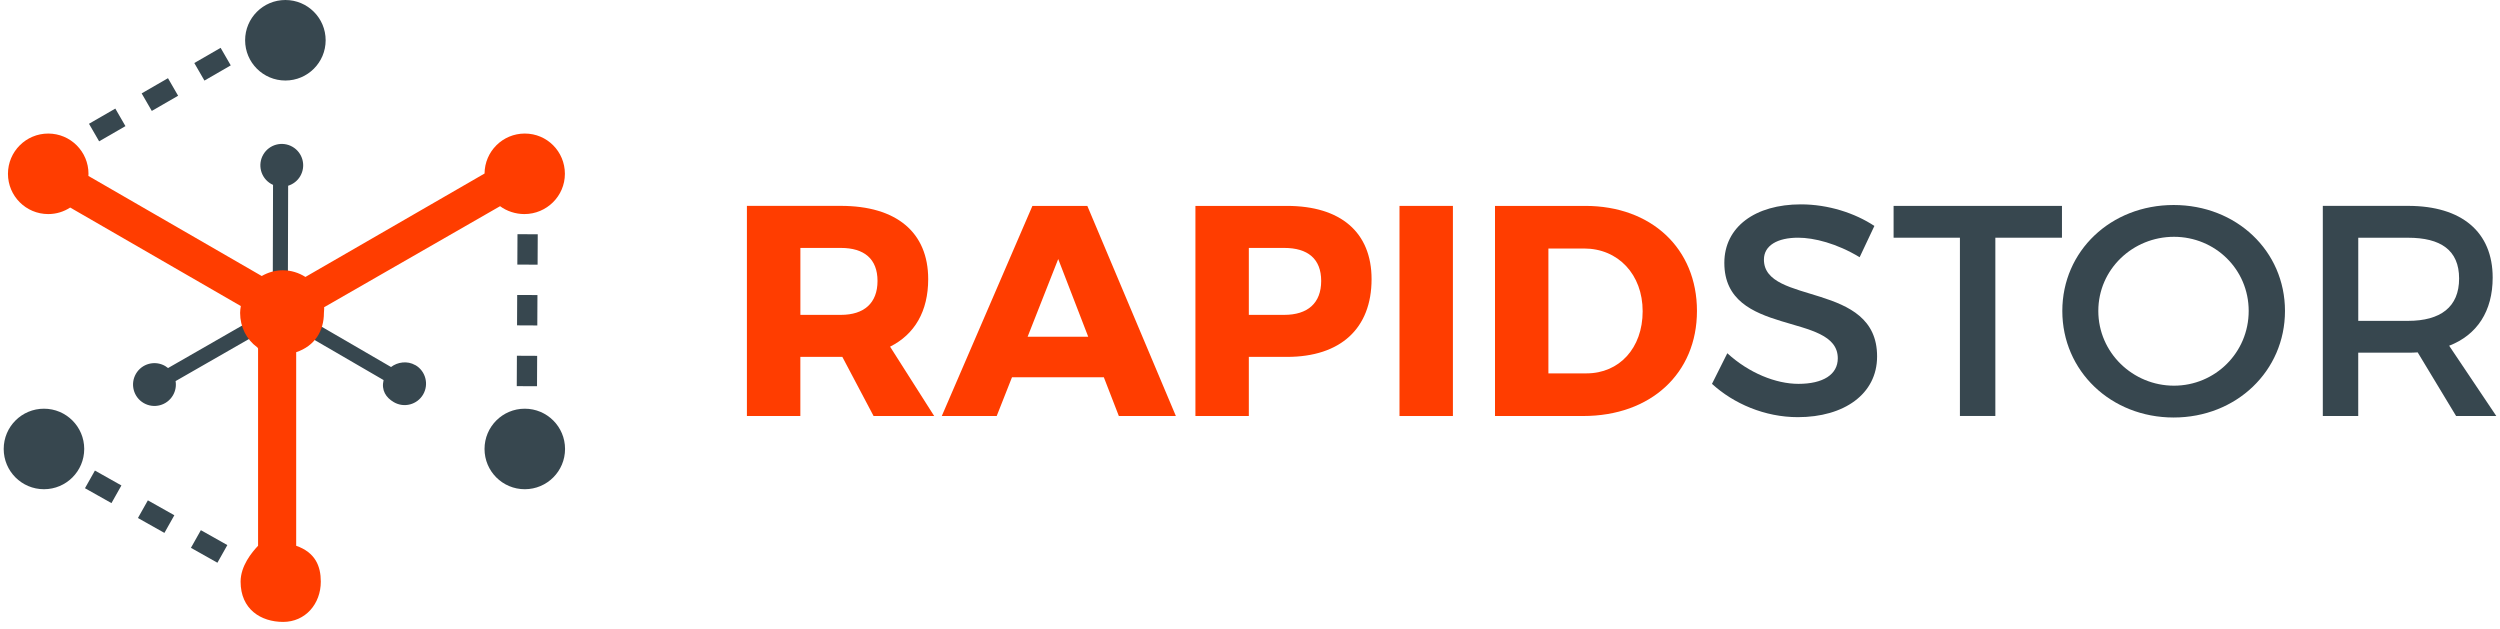 <?xml version="1.0" encoding="UTF-8"?>
<svg xmlns="http://www.w3.org/2000/svg" width="338" height="85" viewBox="0 0 338 85" fill="none">
  <g clip-path="url(#clip0_3_218)">
    <path d="M113.889 48.247H108.207V56.239H100.982V27.834H113.686C121.192 27.834 125.492 31.405 125.492 37.737C125.492 42.08 123.667 45.205 120.339 46.869L126.302 56.244H118.107L113.885 48.252L113.889 48.247ZM113.69 42.57C116.815 42.57 118.64 40.988 118.64 37.984C118.64 34.981 116.815 33.52 113.69 33.52H108.212V42.57H113.69Z" fill="#FF3D00"></path>
    <path d="M136.821 51.008L134.754 56.244H127.33L139.582 27.838H147.007L158.977 56.244H151.267L149.239 51.008H136.821ZM143.071 35.02L138.932 45.53H147.128L143.071 35.02Z" fill="#FF3D00"></path>
    <path d="M173.995 27.838C181.259 27.838 185.437 31.409 185.437 37.742C185.437 44.394 181.259 48.252 173.995 48.252H168.842V56.244H161.621V27.838H173.999H173.995ZM168.842 42.57H173.631C176.795 42.57 178.624 40.988 178.624 37.984C178.624 34.981 176.799 33.52 173.631 33.52H168.842V42.57Z" fill="#FF3D00"></path>
    <path d="M189.212 56.244V27.838H196.433V56.244H189.212Z" fill="#FF3D00"></path>
    <path d="M214.333 27.838C223.261 27.838 229.429 33.598 229.429 42.041C229.429 50.484 223.179 56.244 214.051 56.244H202.124V27.838H214.337H214.333ZM209.344 50.48H214.497C218.923 50.48 222.087 47.069 222.087 42.08C222.087 37.091 218.758 33.598 214.172 33.598H209.344V50.48Z" fill="#FF3D00"></path>
    <path d="M253.414 30.555L251.424 34.777C248.339 32.909 245.257 32.137 243.107 32.137C240.307 32.137 238.483 33.191 238.483 35.098C238.483 41.304 253.821 37.98 253.782 48.204C253.782 53.275 249.318 56.4 243.068 56.4C238.604 56.4 234.387 54.575 231.461 51.897L233.533 47.758C236.454 50.436 240.108 51.897 243.151 51.897C246.479 51.897 248.469 50.64 248.469 48.447C248.469 42.114 233.13 45.647 233.13 35.544C233.13 30.672 237.308 27.63 243.48 27.63C247.173 27.63 250.783 28.804 253.422 30.551L253.414 30.555Z" fill="#37474F"></path>
    <path d="M269.771 32.138V56.239H264.981V32.138H256.014V27.838H278.777V32.138H269.771Z" fill="#37474F"></path>
    <path d="M308.93 42.041C308.93 50.154 302.355 56.447 293.877 56.447C285.4 56.447 278.825 50.159 278.825 42.041C278.825 33.923 285.4 27.717 293.877 27.717C302.355 27.717 308.93 33.923 308.93 42.041ZM283.692 42.041C283.692 47.679 288.36 52.144 293.92 52.144C299.481 52.144 304.023 47.679 304.023 42.041C304.023 36.402 299.477 32.016 293.92 32.016C288.364 32.016 283.692 36.398 283.692 42.041Z" fill="#37474F"></path>
    <path d="M326.868 47.641C326.461 47.68 326.015 47.68 325.568 47.68H318.833V56.239H314.044V27.834H325.568C332.832 27.834 337.01 31.366 337.01 37.533C337.01 42.08 334.9 45.283 331.125 46.743L337.496 56.239H332.061L326.868 47.636V47.641ZM325.572 43.38C329.954 43.38 332.472 41.512 332.472 37.659C332.472 33.806 329.959 32.142 325.572 32.142H318.837V43.38H325.572Z" fill="#37474F"></path>
    <path d="M22.711 10.571L19.153 12.626L20.523 14.998L24.081 12.944L22.711 10.571Z" fill="#37474F"></path>
    <path d="M29.828 6.467L26.27 8.521L27.639 10.894L31.198 8.839L29.828 6.467Z" fill="#37474F"></path>
    <path d="M15.59 14.68L12.032 16.735L13.402 19.107L16.96 17.052L15.59 14.68Z" fill="#37474F"></path>
    <path d="M12.833 63.619L11.489 66.006L15.07 68.021L16.414 65.634L12.833 63.619Z" fill="#37474F"></path>
    <path d="M19.992 67.647L18.648 70.034L22.229 72.049L23.572 69.662L19.992 67.647Z" fill="#37474F"></path>
    <path d="M27.157 71.68L25.813 74.067L29.394 76.082L30.737 73.695L27.157 71.68Z" fill="#37474F"></path>
    <path d="M38.584 10.887C41.59 10.887 44.028 8.45 44.028 5.444C44.028 2.437 41.59 0 38.584 0C35.578 0 33.14 2.437 33.14 5.444C33.14 8.45 35.578 10.887 38.584 10.887Z" fill="#37474F"></path>
    <path d="M70.951 55.256C67.943 55.256 65.508 57.691 65.508 60.699C65.508 63.707 67.943 66.143 70.951 66.143C73.959 66.143 76.395 63.707 76.395 60.699C76.395 57.691 73.959 55.256 70.951 55.256Z" fill="#37474F"></path>
    <path d="M5.944 66.143C8.95 66.143 11.387 63.706 11.387 60.699C11.387 57.693 8.95 55.256 5.944 55.256C2.937 55.256 0.5 57.693 0.5 60.699C0.5 63.706 2.937 66.143 5.944 66.143Z" fill="#37474F"></path>
    <path d="M56.146 49.366C55.075 48.742 53.736 48.945 52.869 49.621L40.933 42.687C41.072 41.586 40.56 40.407 39.516 39.8C39.325 39.688 39.121 39.61 38.918 39.545L38.957 25.112C39.624 24.904 40.222 24.457 40.599 23.807C41.401 22.425 40.933 20.652 39.55 19.85C38.168 19.049 36.395 19.517 35.593 20.899C34.792 22.282 35.26 24.054 36.642 24.856C36.733 24.908 36.824 24.956 36.915 24.995L36.876 39.675C36.339 39.913 35.871 40.316 35.554 40.862C35.234 41.413 35.121 42.024 35.182 42.609L22.721 49.76C22.6 49.66 22.474 49.569 22.335 49.487C20.953 48.685 19.18 49.153 18.378 50.536C17.576 51.919 18.044 53.691 19.427 54.493C20.81 55.295 22.582 54.827 23.384 53.444C23.735 52.842 23.844 52.166 23.74 51.524L36.096 44.438C36.252 44.581 36.426 44.698 36.616 44.806C37.713 45.443 38.948 45.461 39.971 44.481L51.859 51.385C51.534 52.768 52.18 53.756 53.251 54.376C54.633 55.178 56.402 54.714 57.208 53.331C58.01 51.949 57.546 50.167 56.163 49.366H56.146Z" fill="#37474F"></path>
    <path d="M69.924 39.88L69.905 43.988L72.644 44.001L72.663 39.892L69.924 39.88Z" fill="#37474F"></path>
    <path d="M69.885 48.097L69.866 52.206L72.605 52.218L72.624 48.11L69.885 48.097Z" fill="#37474F"></path>
    <path d="M69.964 31.662L69.944 35.771L72.683 35.784L72.703 31.675L69.964 31.662Z" fill="#37474F"></path>
    <path d="M70.951 18.056C67.961 18.056 65.534 20.47 65.512 23.461L41.293 37.443C40.404 36.879 39.355 36.541 38.224 36.541C37.188 36.541 36.226 36.836 35.385 37.317L11.951 23.786C11.955 23.69 11.964 23.595 11.964 23.5C11.964 20.492 9.528 18.056 6.52 18.056C3.512 18.056 1.076 20.496 1.076 23.5C1.076 26.503 3.512 28.943 6.52 28.943C7.617 28.943 8.635 28.618 9.489 28.059L32.559 41.378C32.512 41.681 32.464 41.985 32.464 42.301C32.464 44.212 33.327 45.894 34.761 46.943C34.831 47.008 34.891 47.077 34.891 47.134V73.788C34.033 74.69 32.529 76.519 32.529 78.638C32.529 82.374 35.273 84.082 38.281 84.082C41.288 84.082 43.373 81.646 43.373 78.638C43.373 76.519 42.615 74.69 40.044 73.788V47.619C42.619 46.748 43.794 44.698 43.794 42.301C43.794 42.041 43.854 41.79 43.82 41.538L67.61 27.877C68.511 28.544 69.69 28.943 70.899 28.943C73.907 28.943 76.373 26.508 76.373 23.5C76.373 20.492 73.968 18.056 70.96 18.056H70.951Z" fill="#FF3D00"></path>
  </g>
  <defs>
    <clipPath id="clip0_3_218">
      <rect width="337" height="84.082" fill="white" transform="translate(0.5)"></rect>
    </clipPath>
  </defs>
</svg>
